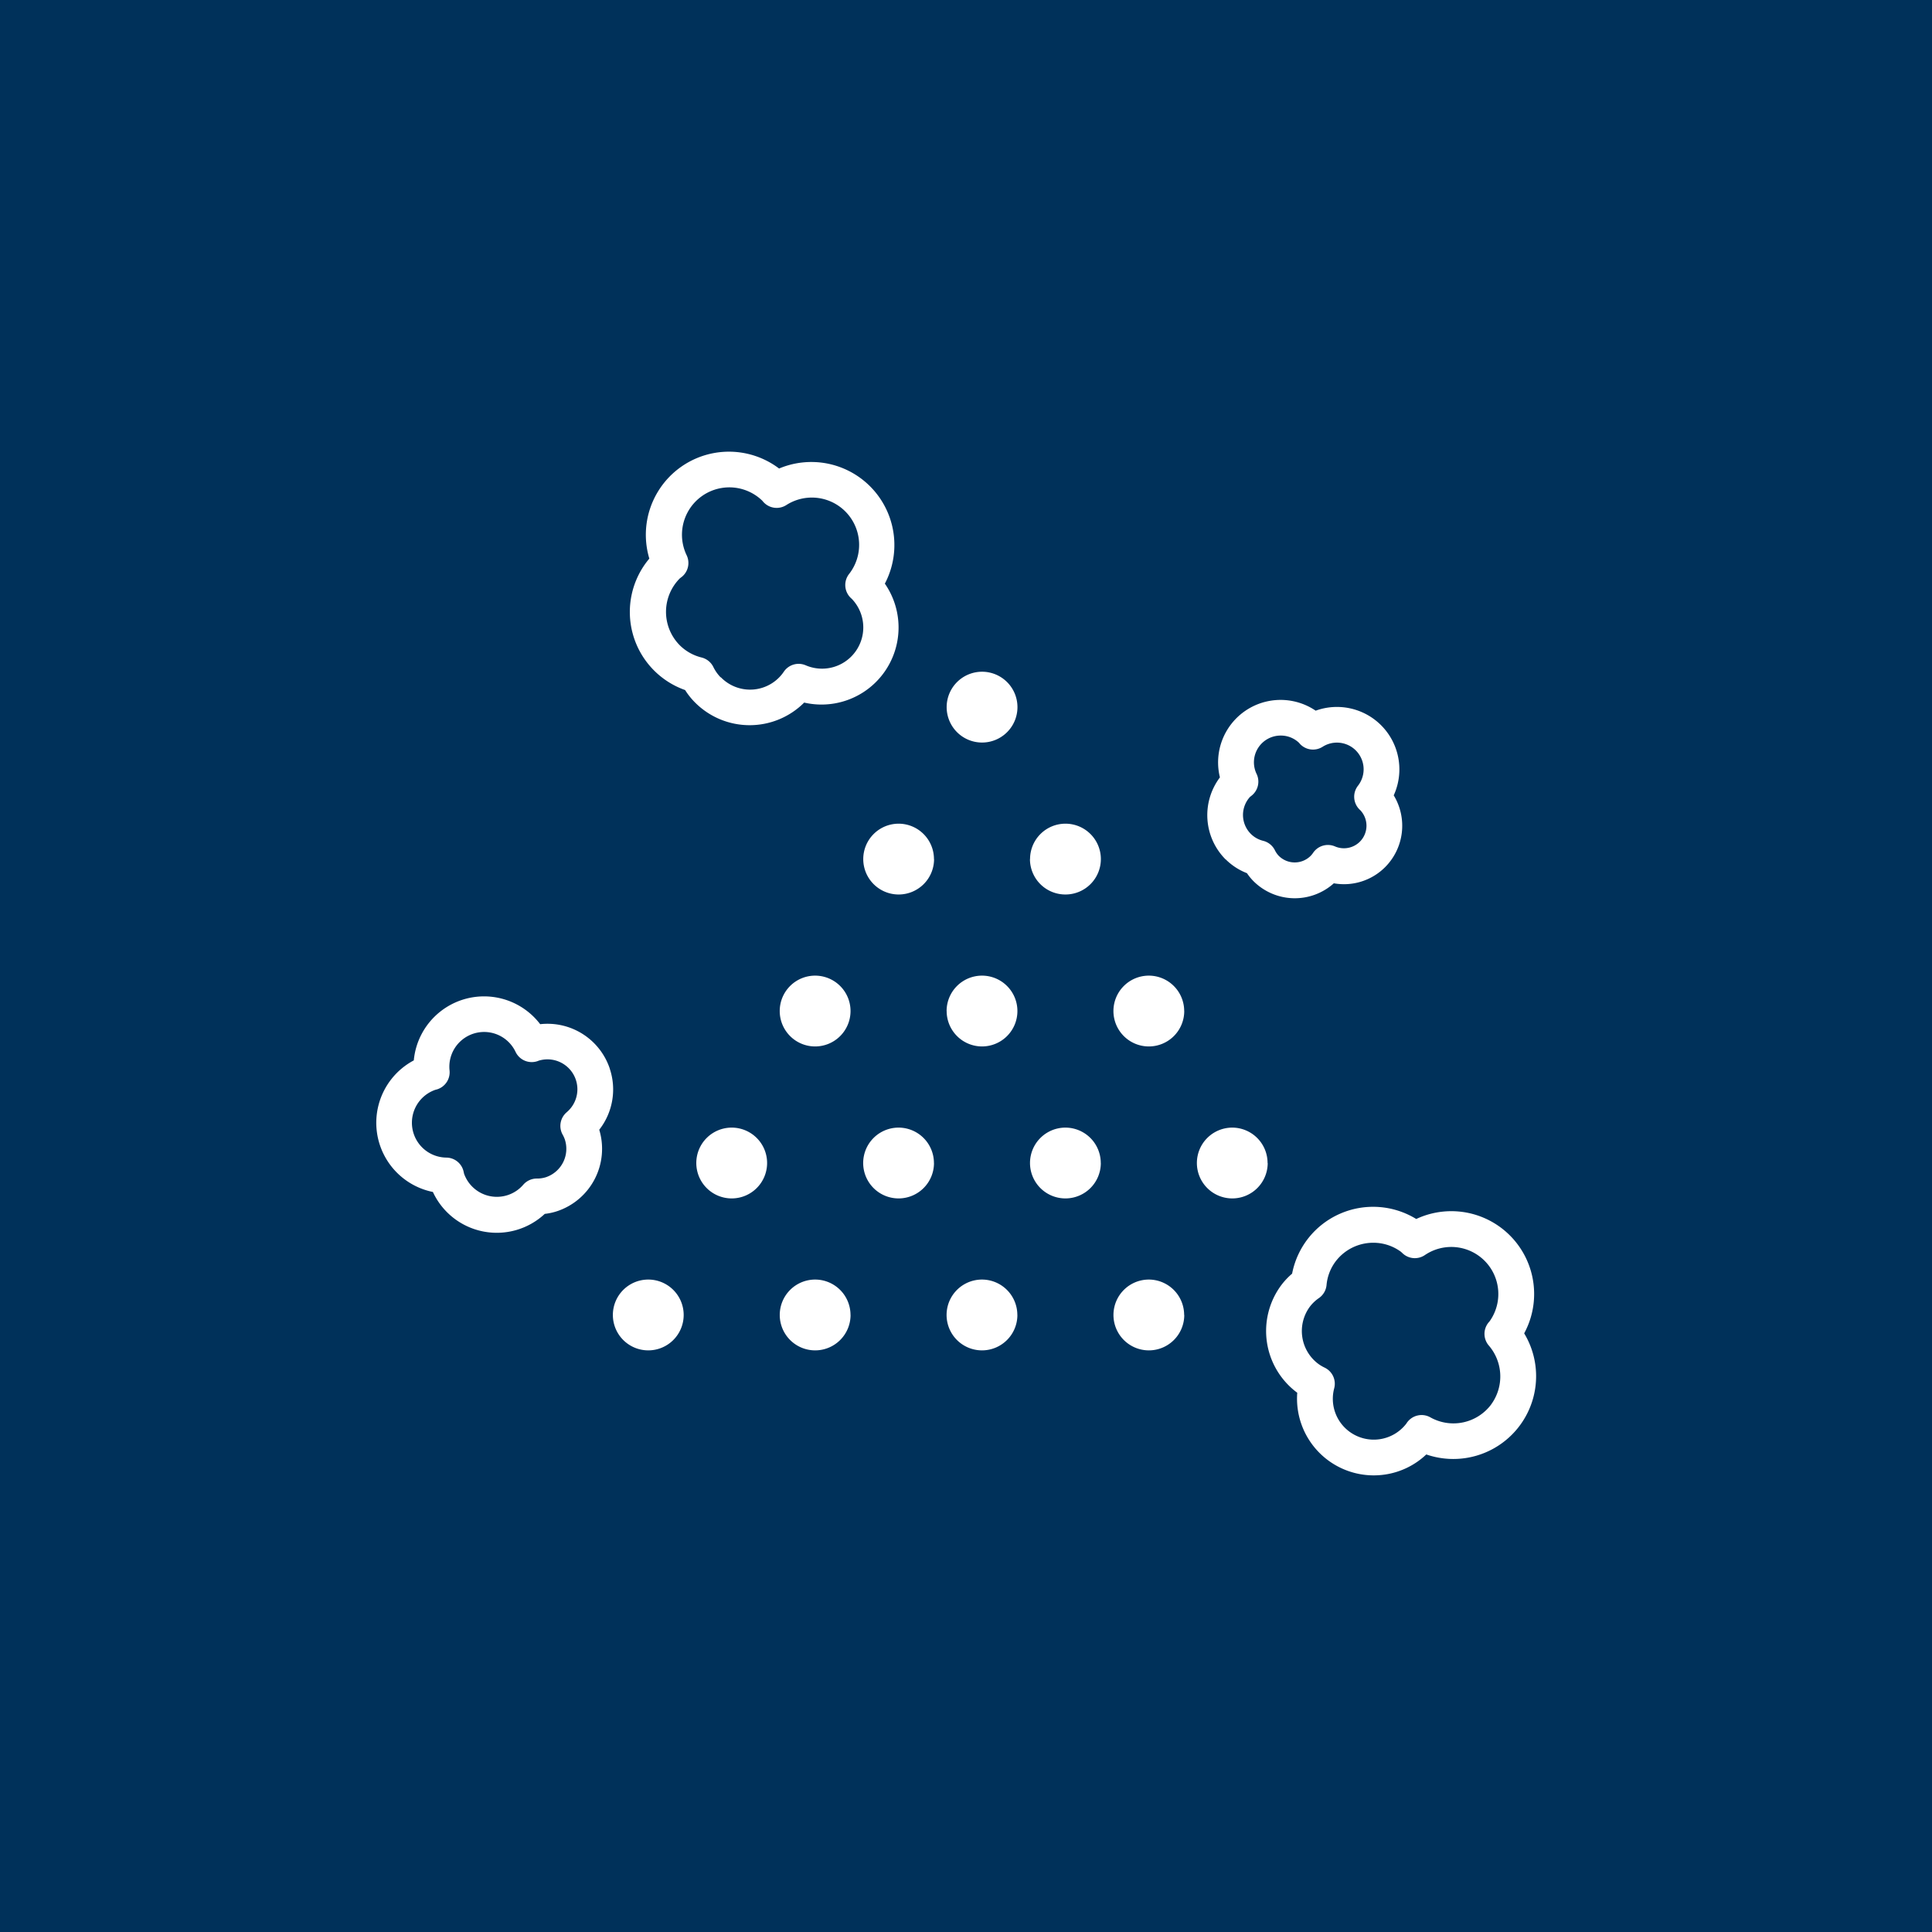 <?xml version="1.0" encoding="UTF-8"?>
<svg xmlns="http://www.w3.org/2000/svg" width="77" height="77" viewBox="0 0 77 77">
  <g id="Groupe_39623" data-name="Groupe 39623" transform="translate(-18637 -2556)">
    <g id="Groupe_39622" data-name="Groupe 39622" transform="translate(-88 143)">
      <g id="Groupe_39613" data-name="Groupe 39613" transform="translate(18465 37.5)">
        <g id="Groupe_39601" data-name="Groupe 39601" transform="translate(260 2375.5)">
          <rect id="Rectangle_4041" data-name="Rectangle 4041" width="77" height="77" fill="#00315a"></rect>
        </g>
      </g>
    </g>
    <g id="noun-dust-4381551" transform="translate(18580.875 2534.402)">
      <path id="Tracé_37254" data-name="Tracé 37254" d="M94.724,49.6l0,0a3.071,3.071,0,0,0,3.213-4.741,3.309,3.309,0,0,0-4.215-4.588,3.312,3.312,0,0,0-5.172,3.59,3.3,3.3,0,0,0,1.426,5.239,2.846,2.846,0,0,0,.4.5,3.071,3.071,0,0,0,4.345,0ZM91.388,48.59a1.61,1.61,0,0,1-.292-.42.714.714,0,0,0-.458-.366,1.862,1.862,0,0,1-.871-.485,1.891,1.891,0,0,1,0-2.671c.033-.025.065-.05.1-.078a.713.713,0,0,0,.171-.841,1.888,1.888,0,0,1,3.017-2.173c.018.023.04.049.054.063a.713.713,0,0,0,.9.109,1.884,1.884,0,0,1,2.5,2.749.713.713,0,0,0,.059.941c.012.013.029.028.046.042a1.644,1.644,0,0,1-1.833,2.653.713.713,0,0,0-.866.249,1.623,1.623,0,0,1-2.514.229ZM89.919,74.006a1.411,1.411,0,1,1-1.411-1.411A1.411,1.411,0,0,1,89.919,74.006Zm13.3,0a1.411,1.411,0,1,1-1.411-1.411A1.411,1.411,0,0,1,103.217,74.006Zm-6.649,0a1.411,1.411,0,1,1-1.411-1.411A1.411,1.411,0,0,1,96.568,74.006Zm13.3,0a1.411,1.411,0,1,1-1.411-1.411A1.411,1.411,0,0,1,109.865,74.006ZM93.244,67.95a1.411,1.411,0,1,1-1.411-1.411A1.411,1.411,0,0,1,93.244,67.95Zm13.3,0a1.411,1.411,0,1,1-1.411-1.411A1.411,1.411,0,0,1,106.542,67.95Zm-6.649,0a1.411,1.411,0,1,1-1.411-1.411A1.411,1.411,0,0,1,99.893,67.95Zm13.3,0a1.411,1.411,0,1,1-1.411-1.411A1.411,1.411,0,0,1,113.19,67.95ZM96.569,61.893a1.411,1.411,0,1,1-1.411-1.411A1.411,1.411,0,0,1,96.569,61.893Zm13.3,0a1.411,1.411,0,1,1-1.411-1.411A1.411,1.411,0,0,1,109.867,61.893Zm-9.471,0a1.411,1.411,0,1,1,1.411,1.411A1.411,1.411,0,0,1,100.4,61.893Zm-.5-6.056a1.411,1.411,0,1,1-1.411-1.411A1.411,1.411,0,0,1,99.894,55.837Zm3.826,0a1.411,1.411,0,1,1,1.411,1.411A1.411,1.411,0,0,1,103.72,55.837ZM100.4,49.781a1.411,1.411,0,1,1,1.412,1.411A1.411,1.411,0,0,1,100.4,49.781ZM86.974,64.188A2.617,2.617,0,0,0,84.2,62.417a2.812,2.812,0,0,0-5.037,1.443,2.814,2.814,0,0,0,.761,5.244,2.805,2.805,0,0,0,4.459.873,2.42,2.42,0,0,0,.492-.107,2.62,2.62,0,0,0,1.679-3.246,2.605,2.605,0,0,0,.418-2.436Zm-1.717,1.739a.713.713,0,0,0-.165.886,1.223,1.223,0,0,1,.089.194,1.194,1.194,0,0,1-.756,1.51,1.173,1.173,0,0,1-.367.052.713.713,0,0,0-.532.246,1.388,1.388,0,0,1-2.361-.443c-.007-.037-.015-.075-.025-.112a.712.712,0,0,0-.674-.526,1.389,1.389,0,0,1-.448-2.7l.075-.02a.713.713,0,0,0,.495-.752,1.386,1.386,0,0,1,2.632-.739.713.713,0,0,0,.863.37c.018-.006.038-.014.058-.022a1.193,1.193,0,0,1,1.118,2.053Zm26.265-10.078a2.465,2.465,0,0,0,.847.55,2.128,2.128,0,0,0,.262.32,2.33,2.33,0,0,0,3.2.083,2.316,2.316,0,0,0,2.045-.645h0a2.336,2.336,0,0,0,.342-2.86,2.489,2.489,0,0,0-3.111-3.375,2.491,2.491,0,0,0-3.816,2.659,2.5,2.5,0,0,0,.226,3.269Zm.981-2.5c.015-.012.067-.053.081-.066a.713.713,0,0,0,.169-.84,1.065,1.065,0,0,1,.964-1.529,1.046,1.046,0,0,1,.726.288l.039.046a.713.713,0,0,0,.9.114,1.064,1.064,0,0,1,1.41,1.553.713.713,0,0,0,.048.93c.013.014.029.029.045.043a.9.9,0,0,1-.017,1.256h0a.9.9,0,0,1-.991.188.713.713,0,0,0-.868.25.915.915,0,0,1-.1.124.9.9,0,0,1-1.274,0,.883.883,0,0,1-.157-.229.713.713,0,0,0-.459-.367,1.051,1.051,0,0,1-.492-.273,1.067,1.067,0,0,1-.027-1.489Zm10.912,21.394a3.3,3.3,0,0,0-4.3-4.562,3.287,3.287,0,0,0-4.947,2.179,2.862,2.862,0,0,0-.438.467,3.061,3.061,0,0,0,.643,4.279l0,0a3.058,3.058,0,0,0,3.042,3.293,3.09,3.09,0,0,0,.461-.034,3.031,3.031,0,0,0,1.64-.8,3.3,3.3,0,0,0,3.9-4.828Zm-1.313,2.83a1.878,1.878,0,0,1-2.425.513.712.712,0,0,0-.923.2c-.011.014-.023.033-.035.052a1.636,1.636,0,0,1-2.267.318h0a1.625,1.625,0,0,1-.606-1.728.712.712,0,0,0-.375-.82,1.6,1.6,0,0,1-.252-.148,1.634,1.634,0,0,1-.343-2.285,1.589,1.589,0,0,1,.369-.348.713.713,0,0,0,.295-.509,1.851,1.851,0,0,1,.348-.927,1.882,1.882,0,0,1,1.516-.763,1.852,1.852,0,0,1,1.107.364c.03.029.061.058.093.086a.713.713,0,0,0,.854.042,1.875,1.875,0,0,1,2.578,2.643c-.02.021-.042.047-.054.063a.713.713,0,0,0,.027.9,1.889,1.889,0,0,1,.093,2.345Z" transform="translate(-6.546)" fill="#fff"></path>
    </g>
  </g>
</svg>
